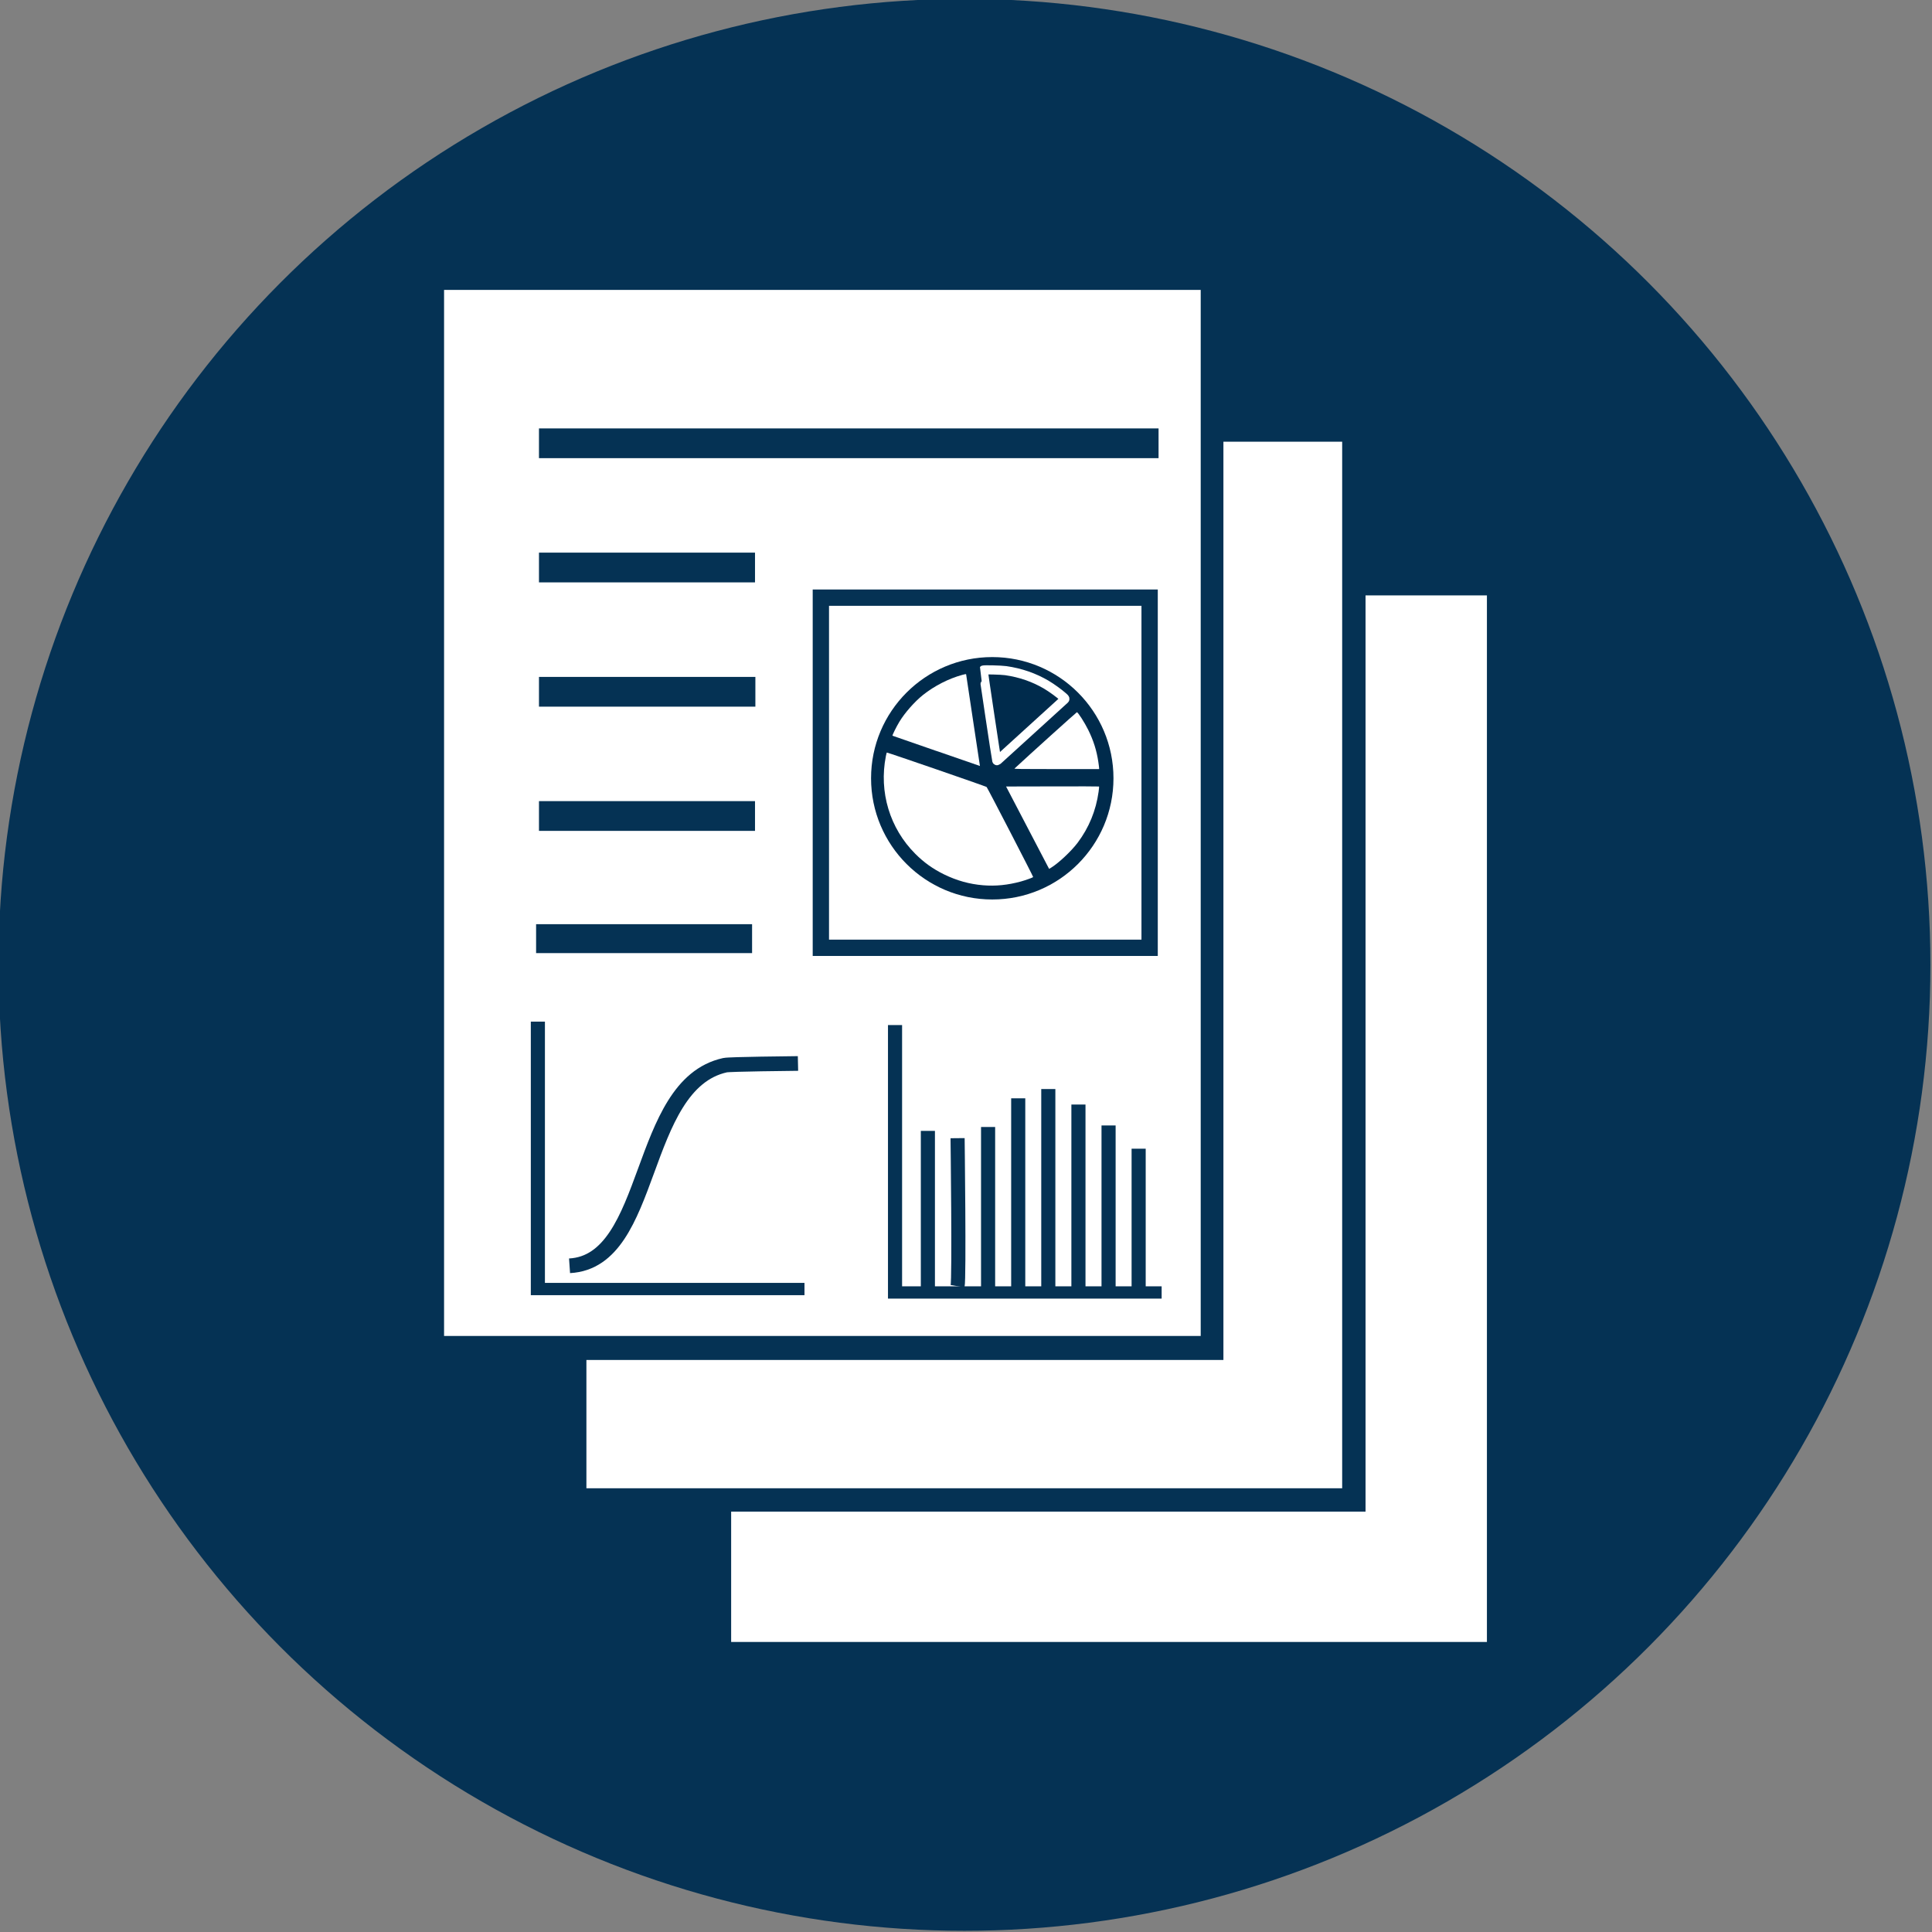 <?xml version="1.0" encoding="UTF-8" standalone="no"?> <!-- Created with Inkscape (http://www.inkscape.org/) --> <svg xmlns:dc="http://purl.org/dc/elements/1.1/" xmlns:cc="http://creativecommons.org/ns#" xmlns:rdf="http://www.w3.org/1999/02/22-rdf-syntax-ns#" xmlns:svg="http://www.w3.org/2000/svg" xmlns="http://www.w3.org/2000/svg" xmlns:sodipodi="http://sodipodi.sourceforge.net/DTD/sodipodi-0.dtd" xmlns:inkscape="http://www.inkscape.org/namespaces/inkscape" width="11.727mm" height="11.727mm" viewBox="0 0 11.727 11.727" id="svg6577" inkscape:version="0.92.4 (5da689c313, 2019-01-14)" sodipodi:docname="ico_LU_Report.svg"><rect x="0" y="0" width="11.727" height="11.727" fill="#808080" stroke="none"/><defs id="defs6571"></defs><g inkscape:label="Layer 1" inkscape:groupmode="layer" id="layer1" transform="translate(-67.368,-148.147)"><g transform="matrix(0.208,0,0,0.208,-91.458,33.779)" id="g25653-2"><circle inkscape:export-ydpi="299.23001" inkscape:export-xdpi="299.23001" inkscape:export-filename="C:\Users\pmn.EMD\Desktop\1.png" r="28.189" cy="578.002" cx="791.731" id="path11102-6-5-7-6-1-83-4-1-5-22-2-7" style="opacity:1;fill:#053254;fill-opacity:1;stroke:none;stroke-width:0.727;stroke-miterlimit:4;stroke-dasharray:none;stroke-dashoffset:0;stroke-opacity:1"></circle><rect inkscape:export-ydpi="224.75" inkscape:export-xdpi="224.75" y="566.88" x="784.582" height="31.223" width="22.737" id="rect9830-2-4-2-8-8" style="opacity:1;fill:#ffffff;fill-opacity:1;stroke:#053254;stroke-width:0.682;stroke-miterlimit:4;stroke-dasharray:none;stroke-dashoffset:0;stroke-opacity:1"></rect><rect inkscape:export-ydpi="224.75" inkscape:export-xdpi="224.75" y="562.395" x="780.358" height="31.223" width="22.737" id="rect9830-2-4-3-7" style="opacity:1;fill:#ffffff;fill-opacity:1;stroke:#053254;stroke-width:0.682;stroke-miterlimit:4;stroke-dasharray:none;stroke-dashoffset:0;stroke-opacity:1"></rect><g style="stroke:#053254;stroke-opacity:1" inkscape:export-ydpi="224.75" inkscape:export-xdpi="224.75" transform="matrix(1.552,0,0,1.641,461.38,137.97)" id="g10470-1-3"><rect style="opacity:1;fill:#ffffff;fill-opacity:1;stroke:#053254;stroke-width:0.427;stroke-miterlimit:4;stroke-dasharray:none;stroke-dashoffset:0;stroke-opacity:1" id="rect9830-2-8-0" width="14.654" height="19.029" x="202.857" y="255.933" inkscape:export-xdpi="224.75" inkscape:export-ydpi="224.75"></rect><path sodipodi:nodetypes="cc" style="fill:none;stroke:#053254;stroke-width:0.529;stroke-linecap:butt;stroke-linejoin:miter;stroke-miterlimit:4;stroke-dasharray:none;stroke-opacity:1" d="M 204.855,258.874 H 216.505" id="path9857-4-3-4" inkscape:connector-curvature="0" inkscape:export-xdpi="224.75" inkscape:export-ydpi="224.75"></path><path style="fill:none;stroke:#053254;stroke-width:0.529;stroke-linecap:butt;stroke-linejoin:miter;stroke-miterlimit:4;stroke-dasharray:none;stroke-opacity:1" d="m 204.855,261.083 h 4.062" id="path9859-7-8-6" inkscape:connector-curvature="0" sodipodi:nodetypes="cc" inkscape:export-xdpi="224.75" inkscape:export-ydpi="224.75"></path><path sodipodi:nodetypes="cc" style="fill:none;stroke:#053254;stroke-width:0.529;stroke-linecap:butt;stroke-linejoin:miter;stroke-miterlimit:4;stroke-dasharray:none;stroke-opacity:1" d="m 204.855,263.293 h 4.069" id="path9859-1-7-5-2" inkscape:connector-curvature="0" inkscape:export-xdpi="224.75" inkscape:export-ydpi="224.75"></path><path style="fill:none;stroke:#053254;stroke-width:0.529;stroke-linecap:butt;stroke-linejoin:miter;stroke-miterlimit:4;stroke-dasharray:none;stroke-opacity:1" d="m 204.855,265.502 h 4.062" id="path9859-0-3-6-4" inkscape:connector-curvature="0" sodipodi:nodetypes="cc" inkscape:export-xdpi="224.75" inkscape:export-ydpi="224.75"></path><g style="stroke:#053254;stroke-opacity:1" id="g9941-7-6-0" transform="matrix(1.001,0,0,0.825,43.419,164.769)" inkscape:export-xdpi="224.75" inkscape:export-ydpi="224.75"><path inkscape:connector-curvature="0" id="path9893-48-5-3" d="m 161.254,126.533 v 5.764 h 5.008" style="fill:none;stroke:#053254;stroke-width:0.265px;stroke-linecap:butt;stroke-linejoin:miter;stroke-opacity:1"></path><path sodipodi:nodetypes="csc" inkscape:connector-curvature="0" id="path9895-9-9-6" d="m 161.849,131.796 c 1.588,-0.096 1.266,-3.904 2.92,-4.324 0.089,-0.023 1.269,-0.035 1.371,-0.037" style="fill:none;stroke:#053254;stroke-width:0.316px;stroke-linecap:butt;stroke-linejoin:miter;stroke-opacity:1"></path></g><g style="stroke:#053254;stroke-opacity:1" id="g9937-5-4-3" transform="matrix(1.001,0,0,0.825,43.419,164.769)" inkscape:export-xdpi="224.75" inkscape:export-ydpi="224.75"><path inkscape:connector-curvature="0" id="path9893-4-8-16-4" d="m 167.963,126.607 v 5.764 h 5.008" style="fill:none;stroke:#053254;stroke-width:0.265;stroke-linecap:butt;stroke-linejoin:miter;stroke-miterlimit:4;stroke-dasharray:none;stroke-opacity:1"></path><path inkscape:connector-curvature="0" id="path9912-0-9-5" d="m 168.58,132.262 v -3.374" style="fill:none;stroke:#053254;stroke-width:0.265px;stroke-linecap:butt;stroke-linejoin:miter;stroke-opacity:1"></path><path inkscape:connector-curvature="0" id="path9914-2-4-0" d="m 169.138,132.236 c 0.033,-0.167 0,-3.191 0,-3.191" style="fill:none;stroke:#053254;stroke-width:0.265px;stroke-linecap:butt;stroke-linejoin:miter;stroke-opacity:1"></path><path inkscape:connector-curvature="0" id="path9916-8-2-5" d="m 169.711,132.262 v -3.458" style="fill:none;stroke:#053254;stroke-width:0.265px;stroke-linecap:butt;stroke-linejoin:miter;stroke-opacity:1"></path><path inkscape:connector-curvature="0" id="path9918-5-1-0" d="m 170.277,132.262 v -4.076" style="fill:none;stroke:#053254;stroke-width:0.265px;stroke-linecap:butt;stroke-linejoin:miter;stroke-opacity:1"></path><path inkscape:connector-curvature="0" id="path9920-8-5-1" d="m 170.842,132.262 v -4.276" style="fill:none;stroke:#053254;stroke-width:0.265px;stroke-linecap:butt;stroke-linejoin:miter;stroke-opacity:1"></path><path inkscape:connector-curvature="0" id="path9922-2-9-4" d="m 171.408,132.262 v -3.942" style="fill:none;stroke:#053254;stroke-width:0.265px;stroke-linecap:butt;stroke-linejoin:miter;stroke-opacity:1"></path><path inkscape:connector-curvature="0" id="path9924-3-8-0" d="m 171.974,132.262 v -3.491" style="fill:none;stroke:#053254;stroke-width:0.265px;stroke-linecap:butt;stroke-linejoin:miter;stroke-opacity:1"></path><path inkscape:connector-curvature="0" id="path9926-6-1-1" d="m 172.539,132.262 v -2.99" style="fill:none;stroke:#053254;stroke-width:0.265px;stroke-linecap:butt;stroke-linejoin:miter;stroke-opacity:1"></path></g></g><path inkscape:export-ydpi="224.75" inkscape:export-xdpi="224.75" sodipodi:nodetypes="cc" inkscape:connector-curvature="0" id="path9859-0-3-1-2-5" d="m 779.231,577.238 h 6.303" style="fill:none;stroke:#053254;stroke-width:0.844;stroke-linecap:butt;stroke-linejoin:miter;stroke-miterlimit:4;stroke-dasharray:none;stroke-opacity:1"></path><circle cx="792.524" cy="572.541" r="3.404" id="path12418-5" style="opacity:1;fill:#002b4c;fill-opacity:1;stroke:#053254;stroke-width:0.496;stroke-linecap:round;stroke-linejoin:round;stroke-miterlimit:4;stroke-dasharray:none;stroke-dashoffset:4.403;stroke-opacity:1;paint-order:normal"></circle><rect y="567.287" x="787.541" height="10.218" width="9.594" id="rect8418-5-1" style="opacity:1;fill:#ffffff;fill-opacity:1;stroke:#053254;stroke-width:0.476;stroke-linecap:square;stroke-linejoin:miter;stroke-miterlimit:4;stroke-dasharray:none;stroke-dashoffset:0;stroke-opacity:1;paint-order:normal"></rect><circle r="3.537" cy="572.558" cx="792.543" id="path12475-5" style="opacity:1;fill:#002b4c;fill-opacity:1;stroke:none;stroke-width:0.862;stroke-linecap:round;stroke-linejoin:round;stroke-miterlimit:4;stroke-dasharray:none;stroke-dashoffset:4.403;stroke-opacity:1;paint-order:normal"></circle><path inkscape:connector-curvature="0" id="path12465-2" d="m 792.673,572.036 c -0.012,-0.038 -0.401,-2.629 -0.395,-2.635 0.016,-0.016 0.521,-0.003 0.657,0.016 0.433,0.062 0.829,0.199 1.19,0.413 0.146,0.086 0.372,0.25 0.488,0.354 0.053,0.047 0.058,0.056 0.042,0.071 -0.028,0.027 -1.922,1.75 -1.951,1.775 -0.021,0.018 -0.027,0.019 -0.031,0.006 z" style="opacity:1;fill:#002b4c;fill-opacity:1;stroke:#ffffff;stroke-width:0.267;stroke-linecap:round;stroke-linejoin:round;stroke-miterlimit:4;stroke-dasharray:none;stroke-dashoffset:4.403;stroke-opacity:1;paint-order:normal"></path><path inkscape:connector-curvature="0" id="path12467-0" d="m 793.193,572.273 c 0.395,-0.368 1.806,-1.641 1.819,-1.642 0.031,-0.003 0.221,0.293 0.331,0.514 0.152,0.306 0.246,0.603 0.295,0.934 0.013,0.086 0.023,0.169 0.023,0.184 l 10e-5,0.027 h -1.243 c -1.05,0 -1.24,-0.003 -1.225,-0.016 z" style="opacity:1;fill:#ffffff;fill-opacity:1;stroke:none;stroke-width:0.018;stroke-linecap:round;stroke-linejoin:round;stroke-miterlimit:4;stroke-dasharray:none;stroke-dashoffset:4.403;stroke-opacity:1;paint-order:normal"></path><path inkscape:connector-curvature="0" id="path12469-0" d="m 794.153,575.109 c -0.027,-0.051 -0.309,-0.592 -0.628,-1.202 l -0.579,-1.109 1.354,-0.003 c 0.745,-0.003 1.357,-3e-4 1.36,0.003 0,0.003 0,0.072 -0.014,0.153 -0.077,0.551 -0.28,1.046 -0.61,1.486 -0.19,0.253 -0.571,0.609 -0.79,0.739 l -0.044,0.026 z" style="opacity:1;fill:#ffffff;fill-opacity:1;stroke:none;stroke-width:0.018;stroke-linecap:round;stroke-linejoin:round;stroke-miterlimit:4;stroke-dasharray:none;stroke-dashoffset:4.403;stroke-opacity:1;paint-order:normal"></path><path inkscape:connector-curvature="0" id="path12471-0" d="m 792.275,575.68 c -0.399,-0.033 -0.767,-0.136 -1.138,-0.317 -0.324,-0.159 -0.586,-0.346 -0.839,-0.599 -0.746,-0.745 -1.066,-1.806 -0.86,-2.851 0.011,-0.054 0.023,-0.102 0.027,-0.106 0.01,-0.009 2.898,0.988 2.913,1.005 0.031,0.035 1.367,2.62 1.359,2.629 -0.018,0.018 -0.224,0.092 -0.359,0.129 -0.385,0.105 -0.735,0.14 -1.103,0.11 z" style="opacity:1;fill:#ffffff;fill-opacity:1;stroke:none;stroke-width:0.018;stroke-linecap:round;stroke-linejoin:round;stroke-miterlimit:4;stroke-dasharray:none;stroke-dashoffset:4.403;stroke-opacity:1;paint-order:normal"></path><path inkscape:connector-curvature="0" id="path12473-2" d="m 790.91,571.76 c -0.699,-0.242 -1.274,-0.442 -1.279,-0.444 -0.013,-0.005 0.118,-0.271 0.2,-0.405 0.161,-0.266 0.446,-0.589 0.69,-0.784 0.333,-0.265 0.747,-0.477 1.149,-0.587 0.075,-0.021 0.11,-0.026 0.11,-0.016 0,0.008 0.091,0.613 0.202,1.344 0.111,0.732 0.202,1.331 0.201,1.331 0,0 -0.573,-0.197 -1.272,-0.44 z" style="opacity:1;fill:#ffffff;fill-opacity:1;stroke:none;stroke-width:0.018;stroke-linecap:round;stroke-linejoin:round;stroke-miterlimit:4;stroke-dasharray:none;stroke-dashoffset:4.403;stroke-opacity:1;paint-order:normal"></path></g></g></svg> 